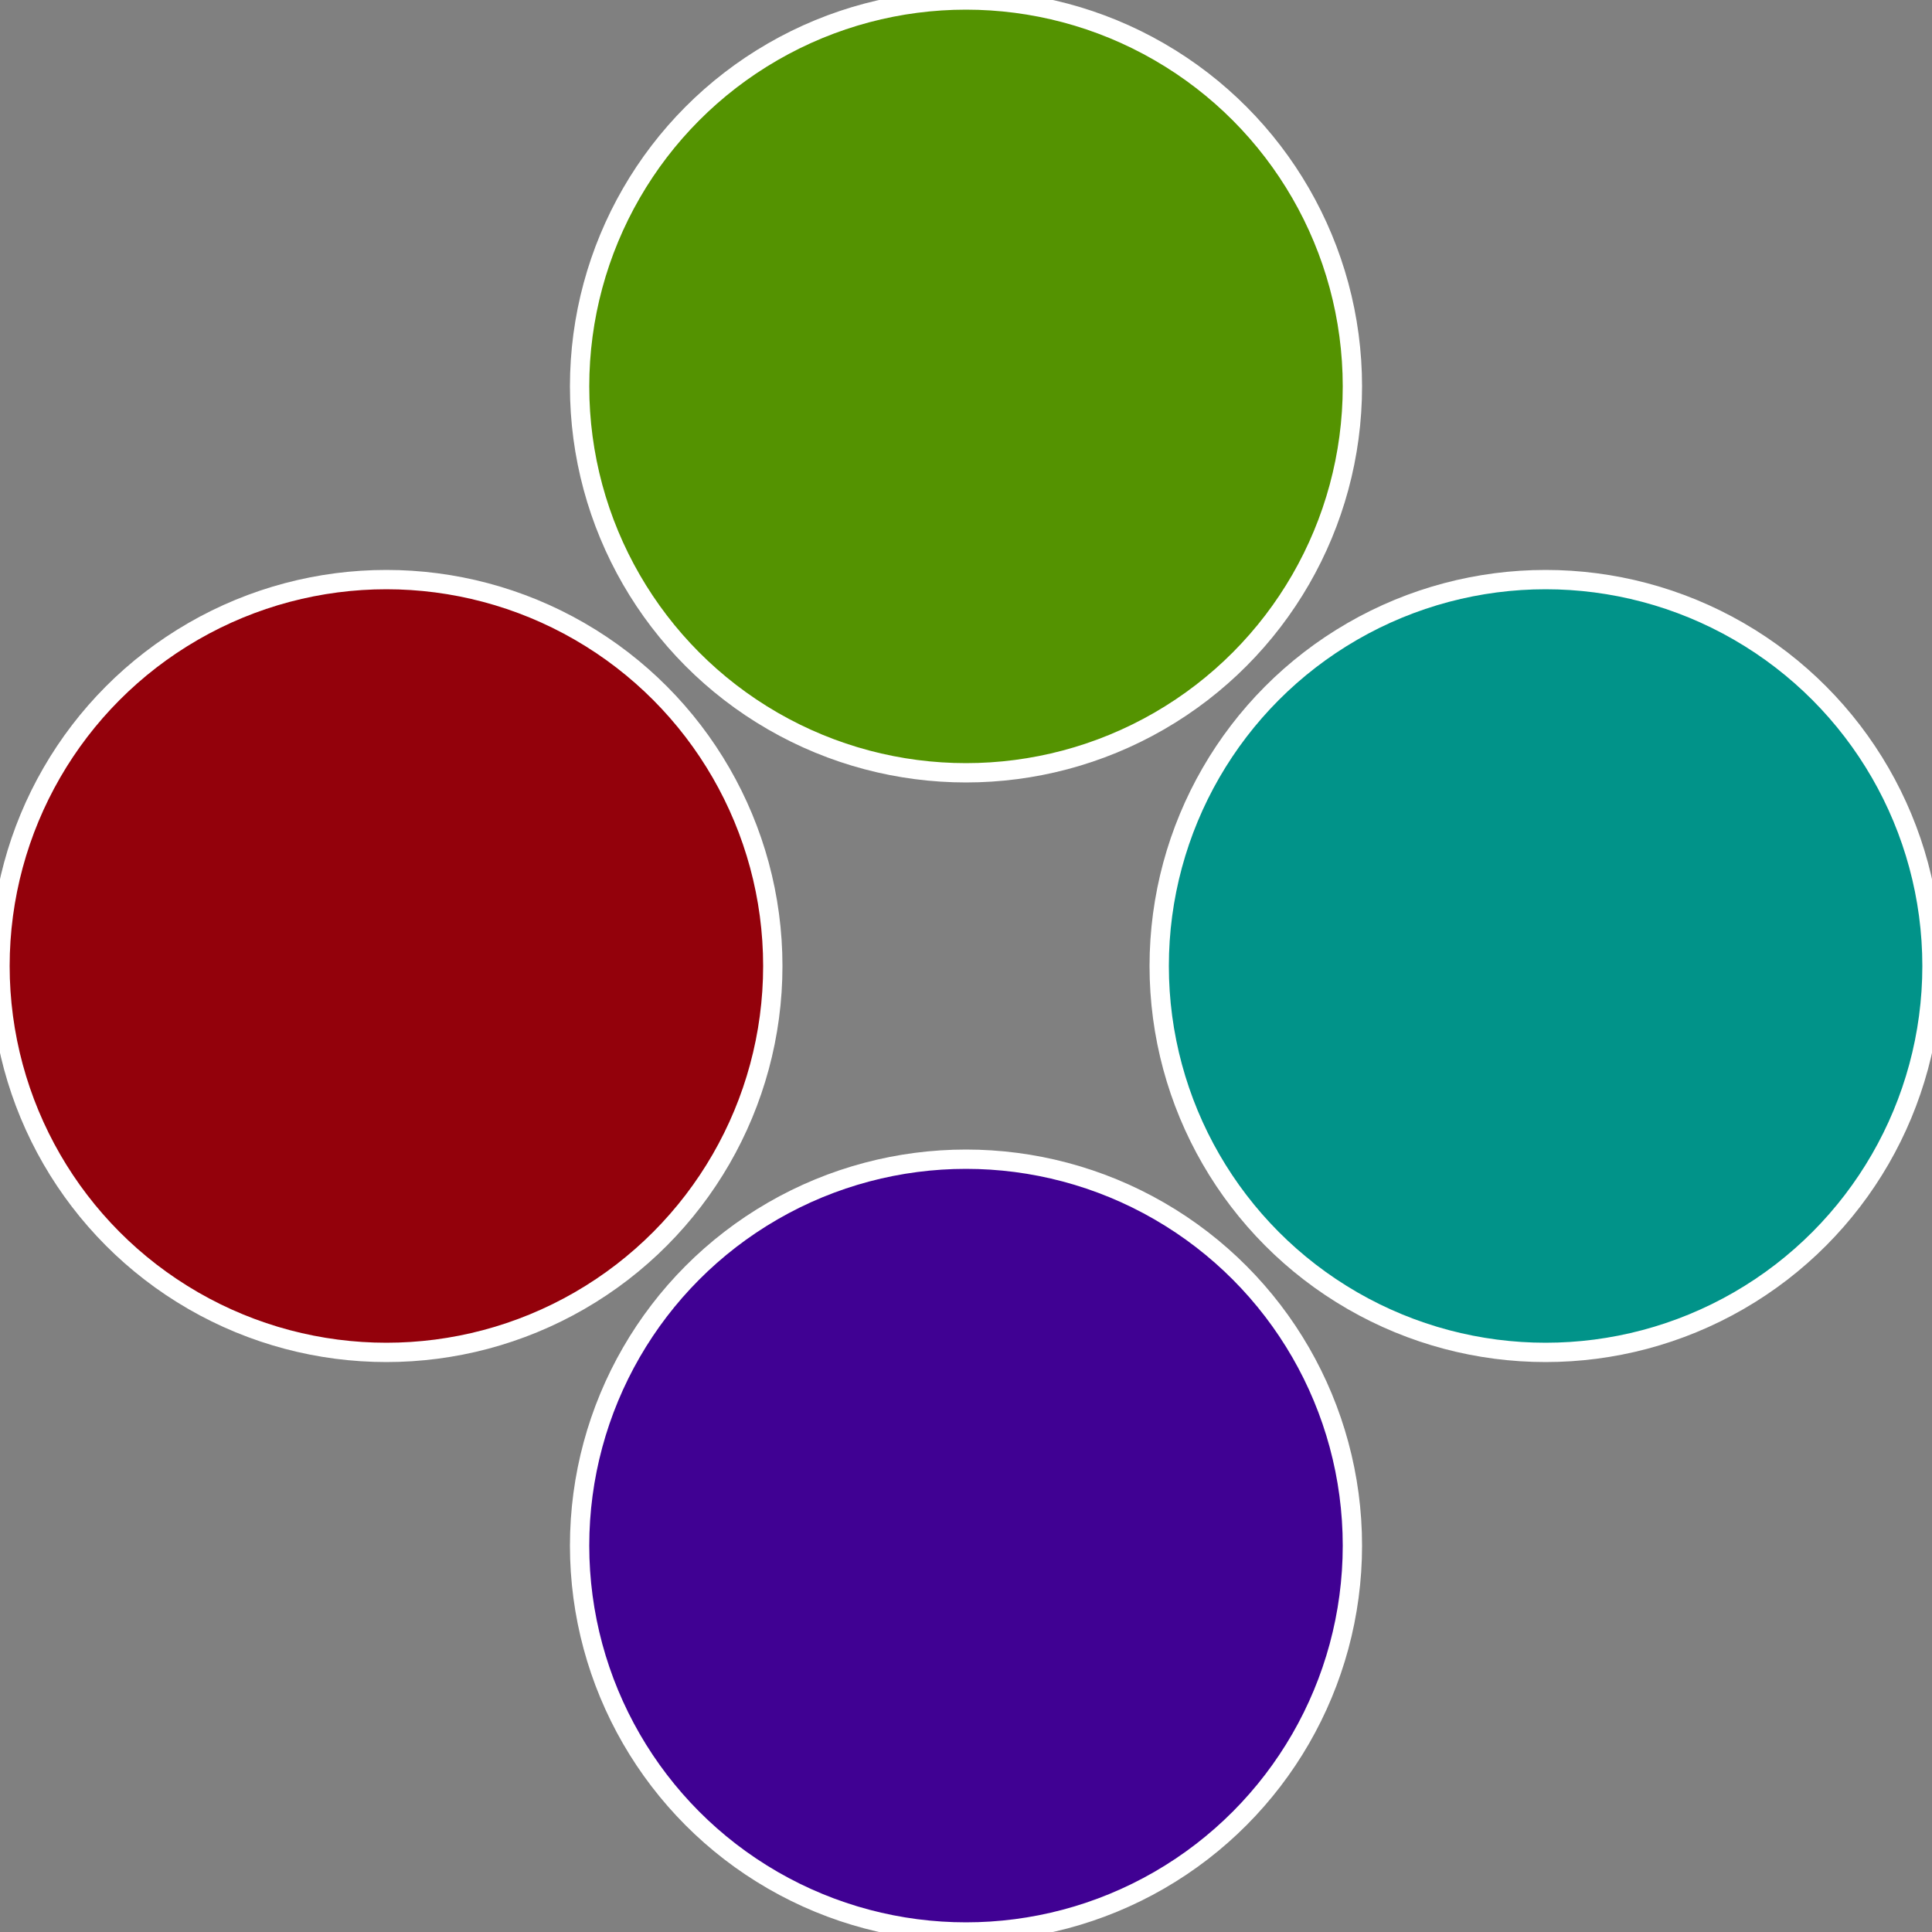 <?xml version="1.0" standalone="no"?>
<svg width="500" height="500" viewBox="-1 -1 2 2" xmlns="http://www.w3.org/2000/svg">
 
                <rect x="-1" y="-1" width="2" height="2" fill="#808080" stroke="none"/>
 
                <circle cx="0.6" cy="0" r="0.4" fill="#019389" stroke="#fff" stroke-width="1%" />
             
                <circle cx="3.6739403974421E-17" cy="0.6" r="0.4" fill="#400193" stroke="#fff" stroke-width="1%" />
             
                <circle cx="-0.6" cy="7.3478807948841E-17" r="0.4" fill="#93010b" stroke="#fff" stroke-width="1%" />
             
                <circle cx="-1.1021821192326E-16" cy="-0.6" r="0.4" fill="#549301" stroke="#fff" stroke-width="1%" />
            </svg>
